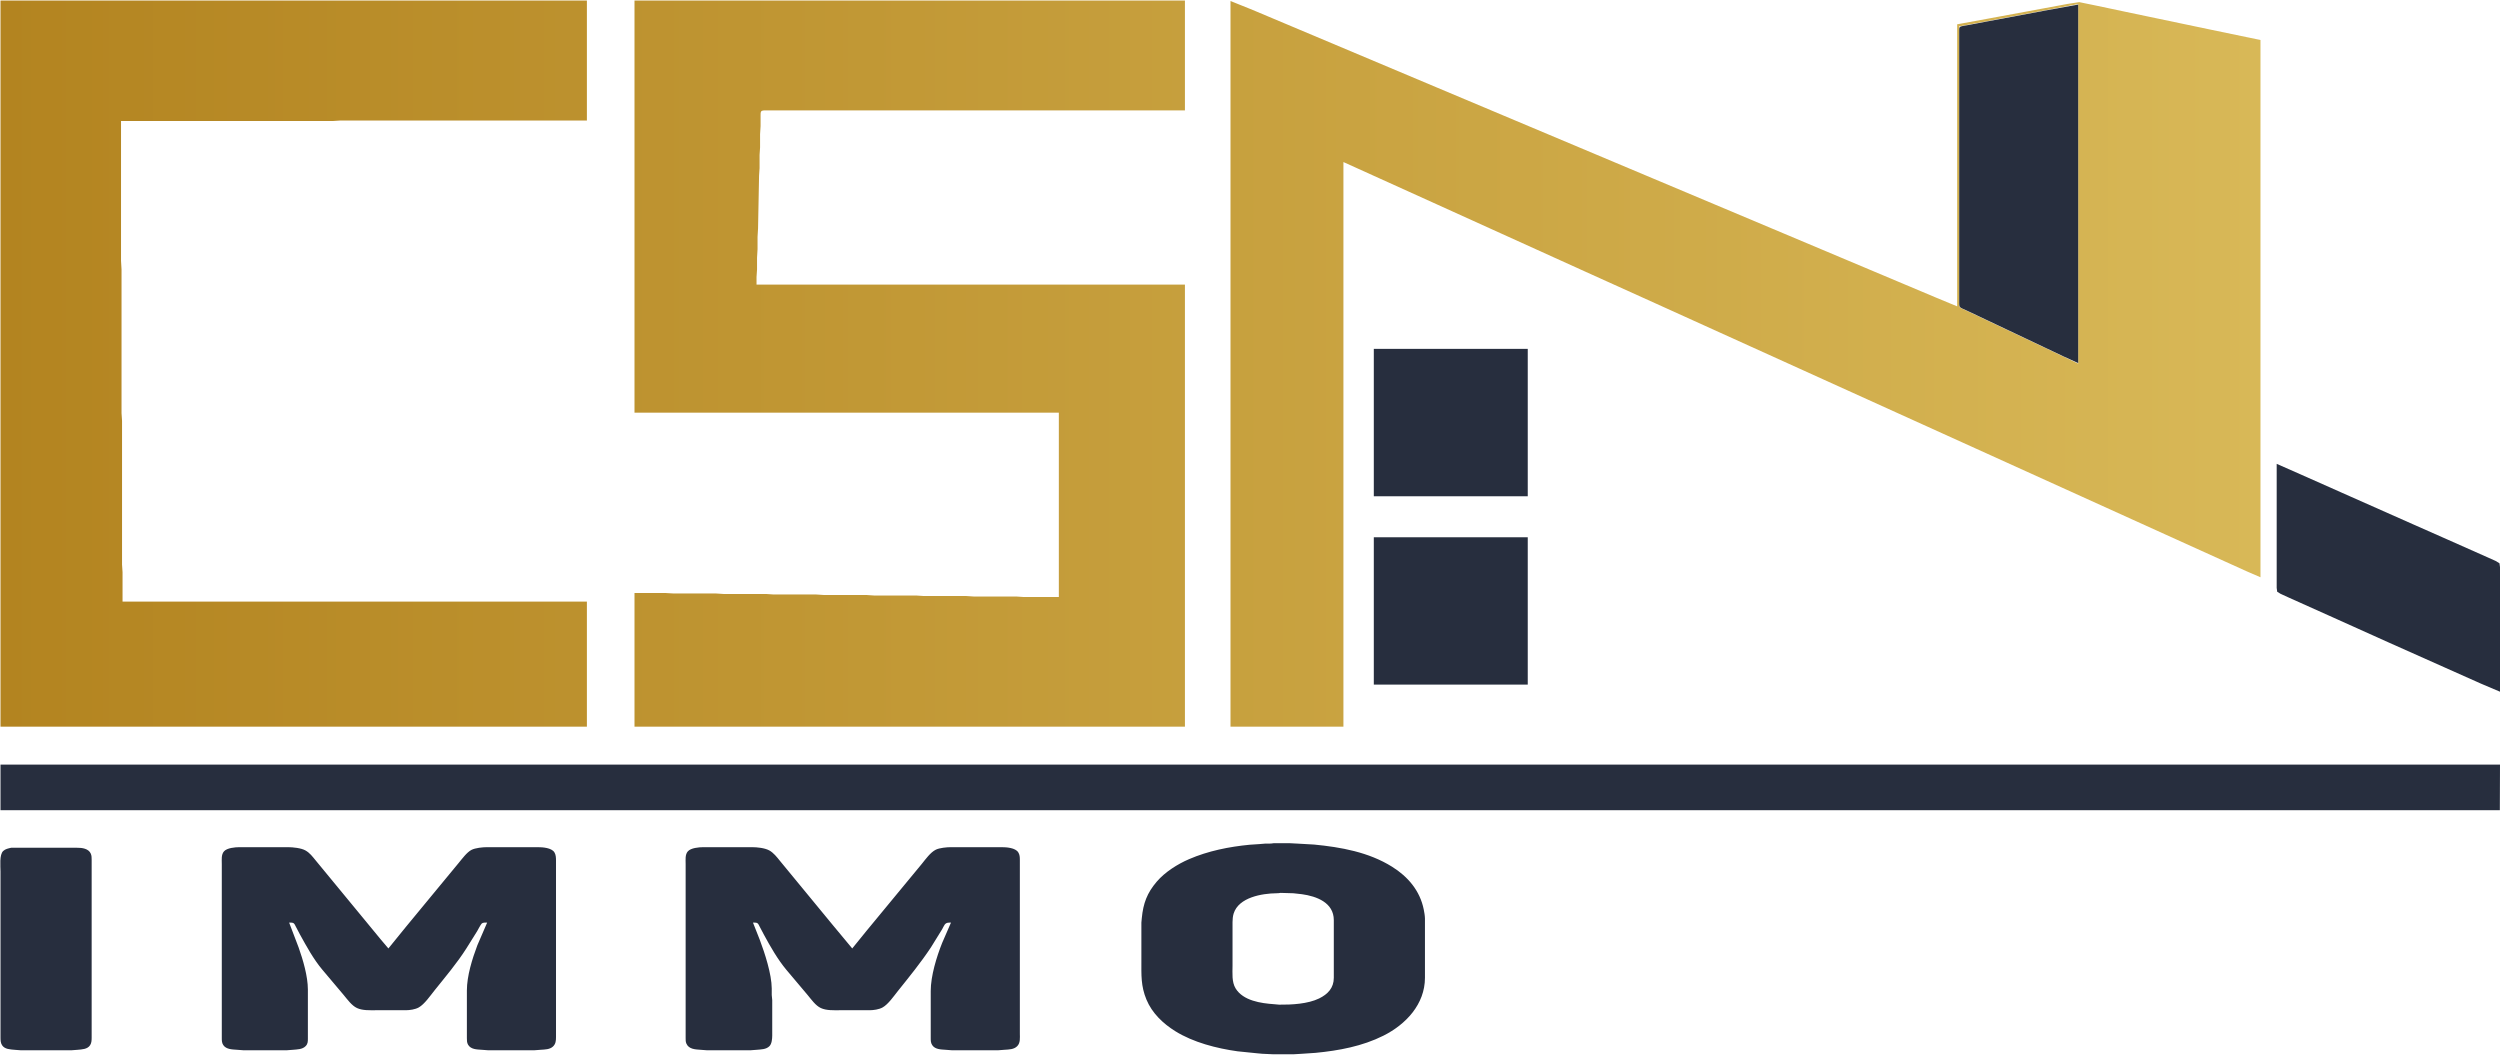 <svg xmlns="http://www.w3.org/2000/svg"
    viewBox="0 0 4937 2083">
    <defs>
        <linearGradient id="gradient" x1="100%" y1="0%" x2="0%" y2="0%">
            <stop offset="0%" stop-color="#D8B857"/>
            <stop offset="100%" stop-color="#b38420"/>
        </linearGradient>
    </defs>
    <path id="csn"
        fill="url(#gradient)" stroke="none" stroke-width="0"
        d="M 1.00,1.00
           C 1.00,1.00 1159.00,1.00 1159.00,1.00
             1159.00,1.00 1159.00,238.00 1159.00,238.00
             1159.00,238.00 834.00,238.00 834.00,238.00
             834.00,238.00 672.00,238.00 672.00,238.00
             672.00,238.00 657.00,239.00 657.00,239.00
             657.00,239.00 239.00,239.00 239.00,239.00
             239.00,239.00 239.00,515.00 239.00,515.00
             239.00,515.00 240.00,532.00 240.00,532.00
             240.00,532.00 240.00,727.00 240.00,727.00
             240.00,727.00 240.00,816.00 240.00,816.00
             240.00,816.00 241.00,831.00 241.00,831.00
             241.00,831.00 241.00,1026.00 241.00,1026.00
             241.00,1026.00 241.00,1115.00 241.00,1115.00
             241.00,1115.00 242.00,1130.00 242.00,1130.00
             242.00,1130.00 242.00,1188.00 242.00,1188.00
             242.00,1188.00 1159.00,1188.00 1159.00,1188.00
             1159.00,1188.00 1159.00,1435.00 1159.00,1435.00
             1159.00,1435.00 1.00,1435.00 1.00,1435.00
             1.00,1435.00 1.00,1.00 1.00,1.00 Z
           M 1253.00,1.00
           C 1253.00,1.00 2340.00,1.00 2340.00,1.00
             2340.00,1.00 2340.00,218.00 2340.00,218.00
             2340.00,218.00 1706.00,218.00 1706.00,218.00
             1706.00,218.00 1549.00,218.00 1549.00,218.00
             1549.00,218.00 1517.00,218.00 1517.00,218.00
             1514.10,218.00 1506.53,217.55 1504.31,219.02
             1501.55,220.86 1502.01,225.09 1502.00,228.00
             1502.00,228.00 1502.00,249.00 1502.00,249.00
             1502.00,249.00 1501.00,265.00 1501.00,265.00
             1501.00,265.00 1501.00,291.00 1501.00,291.00
             1501.00,291.00 1500.00,306.00 1500.00,306.00
             1500.00,306.00 1500.00,332.00 1500.00,332.00
             1500.00,332.00 1499.00,347.00 1499.00,347.00
             1499.00,347.00 1497.00,451.00 1497.00,451.00
             1497.00,451.00 1496.00,468.00 1496.00,468.00
             1496.00,468.00 1496.00,492.00 1496.00,492.00
             1496.00,492.00 1495.00,509.00 1495.00,509.00
             1495.00,509.00 1495.00,532.00 1495.00,532.00
             1495.00,532.00 1494.00,547.00 1494.00,547.00
             1494.00,547.00 1494.00,562.00 1494.00,562.00
             1494.00,562.00 2340.00,562.00 2340.00,562.00
             2340.00,562.00 2340.00,1435.00 2340.00,1435.00
             2340.00,1435.00 1253.00,1435.00 1253.00,1435.00
             1253.00,1435.00 1253.00,1171.00 1253.00,1171.00
             1253.00,1171.00 1313.00,1171.00 1313.00,1171.00
             1313.00,1171.00 1330.00,1172.00 1330.00,1172.00
             1330.00,1172.00 1414.00,1172.00 1414.00,1172.00
             1414.00,1172.00 1429.00,1173.00 1429.00,1173.00
             1429.00,1173.00 1513.00,1173.00 1513.00,1173.00
             1513.00,1173.00 1528.00,1174.00 1528.00,1174.00
             1528.00,1174.00 1612.00,1174.00 1612.00,1174.00
             1612.00,1174.00 1627.00,1175.00 1627.00,1175.00
             1627.00,1175.00 1711.00,1175.00 1711.00,1175.00
             1711.00,1175.00 1726.00,1176.00 1726.00,1176.00
             1726.00,1176.00 1809.00,1176.00 1809.00,1176.00
             1809.00,1176.00 1824.00,1177.00 1824.00,1177.00
             1824.00,1177.00 1908.00,1177.00 1908.00,1177.00
             1908.00,1177.00 1923.00,1178.00 1923.00,1178.00
             1923.00,1178.00 2007.00,1178.00 2007.00,1178.00
             2007.00,1178.00 2022.00,1179.00 2022.00,1179.00
             2022.00,1179.00 2091.00,1179.00 2091.00,1179.00
             2091.00,1179.00 2091.00,815.00 2091.00,815.00
             2091.00,815.00 1253.00,815.00 1253.00,815.00
             1253.00,815.00 1253.00,1.00 1253.00,1.00 Z
           M 2430.00,2.00
           C 2430.00,2.00 2474.00,19.72 2474.00,19.72
             2474.00,19.72 2553.00,52.99 2553.00,52.99
             2553.00,52.99 2837.00,172.58 2837.00,172.58
             2837.00,172.58 3521.00,460.42 3521.00,460.42
             3521.00,460.42 3749.00,556.42 3749.00,556.42
             3749.00,556.42 3825.00,588.42 3825.00,588.42
             3825.00,588.42 3865.00,605.00 3865.00,605.00
             3865.00,605.00 3865.00,48.00 3865.00,48.00
             3865.00,48.00 3927.00,36.61 3927.00,36.61
             3927.00,36.61 4031.00,17.39 4031.00,17.39
             4031.00,17.39 4083.00,7.75 4083.00,7.75
             4083.00,7.75 4106.00,4.18 4106.00,4.18
             4106.00,4.18 4142.00,11.58 4142.00,11.58
             4142.00,11.58 4196.00,23.00 4196.00,23.00
             4196.00,23.00 4365.00,58.42 4365.00,58.42
             4365.00,58.42 4464.00,79.00 4464.00,79.00
             4464.00,79.00 4464.00,1140.00 4464.00,1140.00
             4464.00,1140.00 4437.00,1128.31 4437.00,1128.31
             4437.00,1128.31 4395.00,1109.31 4395.00,1109.31
             4395.00,1109.31 4278.00,1056.31 4278.00,1056.31
             4278.00,1056.31 3903.00,886.31 3903.00,886.31
             3903.00,886.31 3283.00,605.31 3283.00,605.31
             3283.00,605.31 3129.00,535.69 3129.00,535.69
             3129.00,535.69 2840.00,404.69 2840.00,404.69
             2840.00,404.69 2723.00,351.69 2723.00,351.69
             2723.00,351.69 2653.00,320.00 2653.00,320.00
             2653.00,320.00 2653.00,1435.00 2653.00,1435.00
             2653.00,1435.00 2430.00,1435.00 2430.00,1435.00
             2430.00,1435.00 2430.00,2.00 2430.00,2.00 Z
           M 4104.00,8.00
           C 4104.00,8.00 4059.00,16.61 4059.00,16.61
             4059.00,16.61 3969.00,33.42 3969.00,33.42
             3969.00,33.42 3900.00,46.42 3900.00,46.42
             3900.00,46.42 3869.00,52.00 3869.00,52.00
             3869.00,52.00 3869.00,599.00 3869.00,599.00
             3869.02,609.20 3869.92,606.93 3883.00,613.26
             3883.00,613.26 3923.00,632.25 3923.00,632.25
             3923.00,632.25 3976.00,657.31 3976.00,657.31
             3976.00,657.31 4033.00,684.31 4033.00,684.31
             4033.00,684.31 4104.00,718.00 4104.00,718.00
             4104.00,718.00 4104.00,8.00 4104.00,8.00 Z" />
    <path id="dots"
        fill="#272e3e" stroke="none" stroke-width="0"
        d="M 4104.00,717.00
           C 4104.00,717.00 4076.00,704.26 4076.00,704.26
             4076.00,704.26 4038.00,686.26 4038.00,686.26
             4038.00,686.26 3923.00,631.78 3923.00,631.78
             3923.00,631.78 3884.00,613.31 3884.00,613.31
             3869.87,606.82 3869.02,608.08 3869.00,598.00
             3869.00,598.00 3869.00,61.00 3869.00,61.00
             3869.00,58.64 3868.62,54.65 3870.60,53.01
             3872.28,51.62 3883.21,50.08 3886.00,49.58
             3886.00,49.58 3923.00,42.60 3923.00,42.60
             3923.00,42.60 4036.00,21.39 4036.00,21.39
             4036.00,21.39 4104.00,9.00 4104.00,9.00
             4104.00,9.00 4104.00,717.00 4104.00,717.00 Z
           M 2713.00,689.00
           C 2713.00,689.00 3017.00,689.00 3017.00,689.00
             3017.00,689.00 3017.00,980.00 3017.00,980.00
             3017.00,980.00 2713.00,980.00 2713.00,980.00
             2713.00,980.00 2713.00,689.00 2713.00,689.00 Z
           M 4496.00,916.00
           C 4496.00,916.00 4543.00,936.70 4543.00,936.70
             4543.00,936.70 4625.00,973.14 4625.00,973.14
             4625.00,973.14 4767.00,1036.14 4767.00,1036.14
             4767.00,1036.14 4834.00,1065.77 4834.00,1065.77
             4834.00,1065.77 4913.00,1100.86 4913.00,1100.86
             4913.00,1100.86 4928.00,1107.58 4928.00,1107.58
             4928.00,1107.58 4935.98,1112.39 4935.98,1112.39
             4935.98,1112.39 4937.00,1120.00 4937.00,1120.00
             4937.00,1120.00 4937.00,1366.00 4937.00,1366.00
             4937.00,1366.00 4899.00,1349.86 4899.00,1349.86
             4899.00,1349.86 4826.00,1317.31 4826.00,1317.31
             4826.00,1317.31 4717.00,1268.69 4717.00,1268.69
             4717.00,1268.69 4599.00,1215.58 4599.00,1215.58
             4599.00,1215.58 4520.00,1180.14 4520.00,1180.14
             4520.00,1180.14 4504.00,1172.86 4504.00,1172.86
             4504.00,1172.86 4497.02,1168.61 4497.02,1168.61
             4497.02,1168.61 4496.00,1161.00 4496.00,1161.00
             4496.00,1161.00 4496.00,916.00 4496.00,916.00 Z
           M 2713.00,1061.00
           C 2713.00,1061.00 3017.00,1061.00 3017.00,1061.00
             3017.00,1061.00 3017.00,1352.00 3017.00,1352.00
             3017.00,1352.00 2713.00,1352.00 2713.00,1352.00
             2713.00,1352.00 2713.00,1061.00 2713.00,1061.00 Z
           M 1.00,1510.00
           C 1.00,1510.00 4937.00,1510.00 4937.00,1510.00
             4937.00,1510.00 4936.67,1600.00 4936.67,1600.00
             4936.67,1600.00 1.00,1600.00 1.00,1600.00
             1.00,1600.00 1.00,1510.00 1.00,1510.00 Z" />
    <path id="immo"
        fill="#272e3e" stroke="none" stroke-width="0"
        d="M 2515.00,1665.21
           C 2515.00,1665.21 2548.00,1665.21 2548.00,1665.21
             2548.00,1665.21 2563.00,1666.00 2563.00,1666.00
             2563.00,1666.00 2595.00,1667.83 2595.00,1667.83
             2648.28,1672.99 2702.82,1682.78 2749.00,1711.58
             2780.48,1731.21 2804.16,1759.01 2811.60,1796.00
             2812.69,1801.44 2813.93,1808.50 2814.00,1814.00
             2814.00,1814.00 2814.00,1931.00 2814.00,1931.00
             2813.92,1983.22 2776.26,2023.07 2732.00,2045.25
             2690.28,2066.16 2644.04,2074.71 2598.00,2079.17
             2598.00,2079.17 2571.00,2081.00 2571.00,2081.00
             2571.00,2081.00 2554.00,2082.00 2554.00,2082.00
             2554.00,2082.00 2515.00,2082.00 2515.00,2082.00
             2515.00,2082.00 2493.00,2081.00 2493.00,2081.00
             2493.00,2081.00 2483.00,2080.09 2483.00,2080.09
             2483.00,2080.09 2444.00,2076.13 2444.00,2076.13
             2402.75,2070.40 2356.56,2058.56 2321.00,2036.42
             2296.78,2021.34 2275.12,2000.78 2264.01,1974.00
             2252.81,1947.01 2254.00,1925.31 2254.00,1897.00
             2254.00,1897.00 2254.00,1822.00 2254.00,1822.00
             2254.00,1822.00 2254.83,1813.00 2254.83,1813.00
             2257.65,1783.92 2265.14,1763.53 2284.43,1741.00
             2300.57,1722.15 2325.29,1706.51 2348.00,1696.72
             2385.96,1680.35 2427.00,1672.14 2468.00,1668.17
             2468.00,1668.17 2487.00,1666.91 2487.00,1666.91
             2487.00,1666.91 2498.00,1666.00 2498.00,1666.00
             2503.70,1665.97 2509.34,1666.23 2515.00,1665.21 Z
           M 571.00,1822.00
           C 571.00,1822.00 589.69,1871.00 589.69,1871.00
             598.39,1895.44 607.96,1928.03 608.00,1954.00
             608.00,1954.00 608.00,2002.00 608.00,2002.00
             608.00,2002.00 608.00,2051.00 608.00,2051.00
             607.99,2056.83 607.99,2061.24 603.66,2065.79
             597.18,2072.59 586.58,2072.35 578.00,2073.17
             578.00,2073.17 567.00,2074.00 567.00,2074.00
             567.00,2074.00 480.00,2074.00 480.00,2074.00
             480.00,2074.00 468.00,2073.09 468.00,2073.09
             458.91,2072.46 446.74,2072.43 440.99,2063.91
             438.04,2059.53 438.01,2055.04 438.00,2050.00
             438.00,2050.00 438.00,1762.00 438.00,1762.00
             438.00,1762.00 438.00,1706.00 438.00,1706.00
             438.00,1697.94 436.65,1687.61 442.39,1681.19
             448.47,1674.39 464.27,1673.01 473.00,1673.00
             473.00,1673.00 569.00,1673.00 569.00,1673.00
             578.64,1673.05 594.61,1674.68 603.00,1679.35
             611.85,1684.26 617.01,1691.44 623.25,1699.00
             623.25,1699.00 648.80,1730.00 648.80,1730.00
             648.80,1730.00 724.58,1822.00 724.58,1822.00
             724.58,1822.00 751.75,1855.00 751.75,1855.00
             751.75,1855.00 767.00,1873.00 767.00,1873.00
             767.00,1873.00 801.92,1830.00 801.92,1830.00
             801.92,1830.00 863.80,1755.00 863.80,1755.00
             863.80,1755.00 905.92,1704.00 905.92,1704.00
             912.73,1695.84 921.77,1683.24 931.00,1678.40
             938.67,1674.38 953.29,1673.01 962.00,1673.00
             962.00,1673.00 1062.00,1673.00 1062.00,1673.00
             1071.68,1673.02 1089.08,1674.17 1094.78,1683.09
             1097.72,1687.71 1097.99,1693.71 1098.00,1699.00
             1098.00,1699.00 1098.00,1983.00 1098.00,1983.00
             1098.00,1983.00 1098.00,2048.00 1098.00,2048.00
             1097.99,2055.13 1097.53,2061.58 1091.90,2066.78
             1085.57,2072.61 1076.00,2072.54 1068.00,2073.09
             1068.00,2073.09 1056.00,2074.00 1056.00,2074.00
             1056.00,2074.00 963.00,2074.00 963.00,2074.00
             963.00,2074.00 951.00,2073.09 951.00,2073.09
             941.58,2072.44 929.67,2072.42 924.28,2062.99
             921.94,2058.90 922.01,2054.54 922.00,2050.00
             922.00,2050.00 922.00,1956.00 922.00,1956.00
             922.04,1927.33 932.51,1893.69 942.58,1867.00
             942.58,1867.00 962.00,1822.00 962.00,1822.00
             958.77,1822.00 954.12,1821.48 951.53,1823.60
             949.43,1825.32 944.11,1835.81 942.20,1839.00
             942.20,1839.00 920.95,1873.00 920.95,1873.00
             902.37,1902.27 879.62,1928.97 858.00,1956.00
             849.75,1966.31 838.16,1983.23 827.00,1989.47
             819.79,1993.51 809.18,1994.99 801.00,1995.00
             801.00,1995.00 742.00,1995.00 742.00,1995.00
             730.13,1995.00 715.98,1995.78 705.00,1990.68
             694.56,1985.82 686.15,1973.84 678.75,1965.00
             678.75,1965.00 636.59,1915.00 636.59,1915.00
             618.78,1893.77 605.51,1869.12 592.14,1845.00
             592.14,1845.00 584.25,1830.00 584.25,1830.00
             583.16,1827.83 581.68,1824.34 579.61,1823.02
             577.55,1821.71 573.45,1822.00 571.00,1822.00 Z
           M 1487.00,1822.00
           C 1487.00,1822.00 1500.42,1856.00 1500.42,1856.00
             1510.44,1882.55 1523.87,1923.81 1524.04,1952.00
             1524.04,1952.00 1524.04,1965.00 1524.04,1965.00
             1524.04,1965.00 1525.00,1975.00 1525.00,1975.00
             1525.00,1975.00 1525.00,2045.00 1525.00,2045.00
             1524.92,2051.43 1524.23,2060.99 1519.66,2065.79
             1513.18,2072.59 1502.58,2072.35 1494.00,2073.17
             1494.00,2073.17 1483.00,2074.00 1483.00,2074.00
             1483.00,2074.00 1395.00,2074.00 1395.00,2074.00
             1395.00,2074.00 1383.00,2073.09 1383.00,2073.09
             1372.79,2072.37 1360.33,2071.93 1355.53,2061.00
             1353.87,2057.20 1354.01,2054.02 1354.00,2050.00
             1354.00,2050.00 1354.00,1762.00 1354.00,1762.00
             1354.00,1762.00 1354.00,1706.00 1354.00,1706.00
             1354.00,1697.94 1352.65,1687.61 1358.39,1681.19
             1364.47,1674.39 1380.27,1673.01 1389.00,1673.00
             1389.00,1673.00 1485.00,1673.00 1485.00,1673.00
             1495.20,1673.02 1510.00,1674.49 1519.00,1679.32
             1527.53,1683.90 1534.18,1692.56 1540.20,1700.00
             1540.20,1700.00 1563.25,1728.00 1563.25,1728.00
             1563.25,1728.00 1644.75,1827.00 1644.75,1827.00
             1644.75,1827.00 1683.00,1873.00 1683.00,1873.00
             1683.00,1873.00 1711.39,1838.00 1711.39,1838.00
             1711.39,1838.00 1779.08,1756.00 1779.08,1756.00
             1779.08,1756.00 1820.39,1706.00 1820.39,1706.00
             1827.94,1696.71 1837.37,1683.31 1848.00,1677.99
             1855.34,1674.32 1869.71,1673.01 1878.00,1673.00
             1878.00,1673.00 1978.00,1673.00 1978.00,1673.00
             1987.73,1673.02 2005.00,1674.16 2010.78,1683.09
             2013.79,1687.76 2013.99,1692.67 2014.00,1698.00
             2014.00,1698.00 2014.00,1983.00 2014.00,1983.00
             2014.00,1983.00 2014.00,2041.00 2014.00,2041.00
             2014.00,2049.47 2015.33,2059.27 2008.87,2065.89
             2002.39,2072.54 1992.54,2072.50 1984.00,2073.09
             1984.00,2073.09 1972.00,2074.00 1972.00,2074.00
             1972.00,2074.00 1879.00,2074.00 1879.00,2074.00
             1879.00,2074.00 1867.00,2073.09 1867.00,2073.09
             1858.10,2072.48 1846.53,2072.39 1840.99,2063.96
             1838.04,2059.47 1838.01,2055.13 1838.00,2050.00
             1838.00,2050.00 1838.00,1957.00 1838.00,1957.00
             1838.05,1927.08 1849.53,1889.68 1860.60,1862.00
             1860.60,1862.00 1878.00,1822.00 1878.00,1822.00
             1878.00,1822.00 1874.00,1822.00 1874.00,1822.00
             1865.40,1822.16 1864.54,1828.18 1860.58,1835.00
             1860.58,1835.00 1838.33,1871.00 1838.33,1871.00
             1818.34,1901.14 1795.76,1928.80 1773.20,1957.00
             1765.06,1967.17 1754.08,1983.27 1743.00,1989.47
             1735.79,1993.51 1725.18,1994.99 1717.00,1995.00
             1717.00,1995.00 1658.00,1995.00 1658.00,1995.00
             1646.13,1995.00 1631.98,1995.78 1621.00,1990.68
             1610.50,1985.79 1602.31,1973.85 1594.92,1965.00
             1594.92,1965.00 1552.75,1915.00 1552.75,1915.00
             1535.81,1894.65 1521.33,1869.31 1508.69,1846.00
             1508.69,1846.00 1500.25,1830.00 1500.25,1830.00
             1499.16,1827.83 1497.68,1824.34 1495.61,1823.02
             1493.55,1821.71 1489.45,1822.00 1487.00,1822.00 Z
           M 22.00,1674.15
           C 22.00,1674.15 67.00,1674.15 67.00,1674.15
             67.00,1674.15 152.00,1674.15 152.00,1674.15
             161.81,1674.02 175.13,1675.66 179.39,1686.00
             181.02,1689.97 180.99,1693.81 181.00,1698.00
             181.00,1698.00 181.00,1889.00 181.00,1889.00
             181.00,1889.00 181.00,2049.00 181.00,2049.00
             180.99,2054.12 180.86,2059.47 178.00,2063.96
             172.70,2072.26 161.66,2072.33 153.00,2073.17
             153.00,2073.17 142.00,2074.00 142.00,2074.00
             142.00,2074.00 40.00,2074.00 40.00,2074.00
             40.00,2074.00 29.00,2073.17 29.00,2073.17
             20.34,2072.33 9.30,2072.26 4.00,2063.96
             1.14,2059.47 1.01,2054.12 1.00,2049.00
             1.00,2049.00 1.00,1854.00 1.00,1854.00
             1.00,1854.00 1.00,1721.00 1.00,1721.00
             1.00,1710.48 -1.51,1687.87 6.33,1680.53
             10.68,1676.45 16.37,1675.48 22.00,1674.15 Z
           M 2529.00,1763.28
           C 2525.40,1763.80 2524.72,1763.95 2521.00,1764.00
             2492.13,1764.33 2446.22,1772.04 2436.22,1804.00
             2434.59,1809.21 2434.01,1815.55 2434.00,1821.00
             2434.00,1821.00 2434.00,1907.00 2434.00,1907.00
             2434.00,1921.64 2432.18,1939.06 2440.12,1952.00
             2454.98,1976.24 2490.07,1981.31 2516.00,1983.09
             2516.00,1983.09 2526.00,1984.00 2526.00,1984.00
             2550.63,1984.28 2582.66,1982.63 2605.00,1971.74
             2622.24,1963.34 2633.97,1950.91 2634.00,1931.00
             2634.00,1931.00 2634.00,1817.00 2634.00,1817.00
             2633.95,1782.40 2599.94,1769.90 2571.00,1765.87
             2571.00,1765.87 2554.00,1764.00 2554.00,1764.00
             2554.00,1764.00 2529.00,1763.28 2529.00,1763.28 Z" />
</svg>